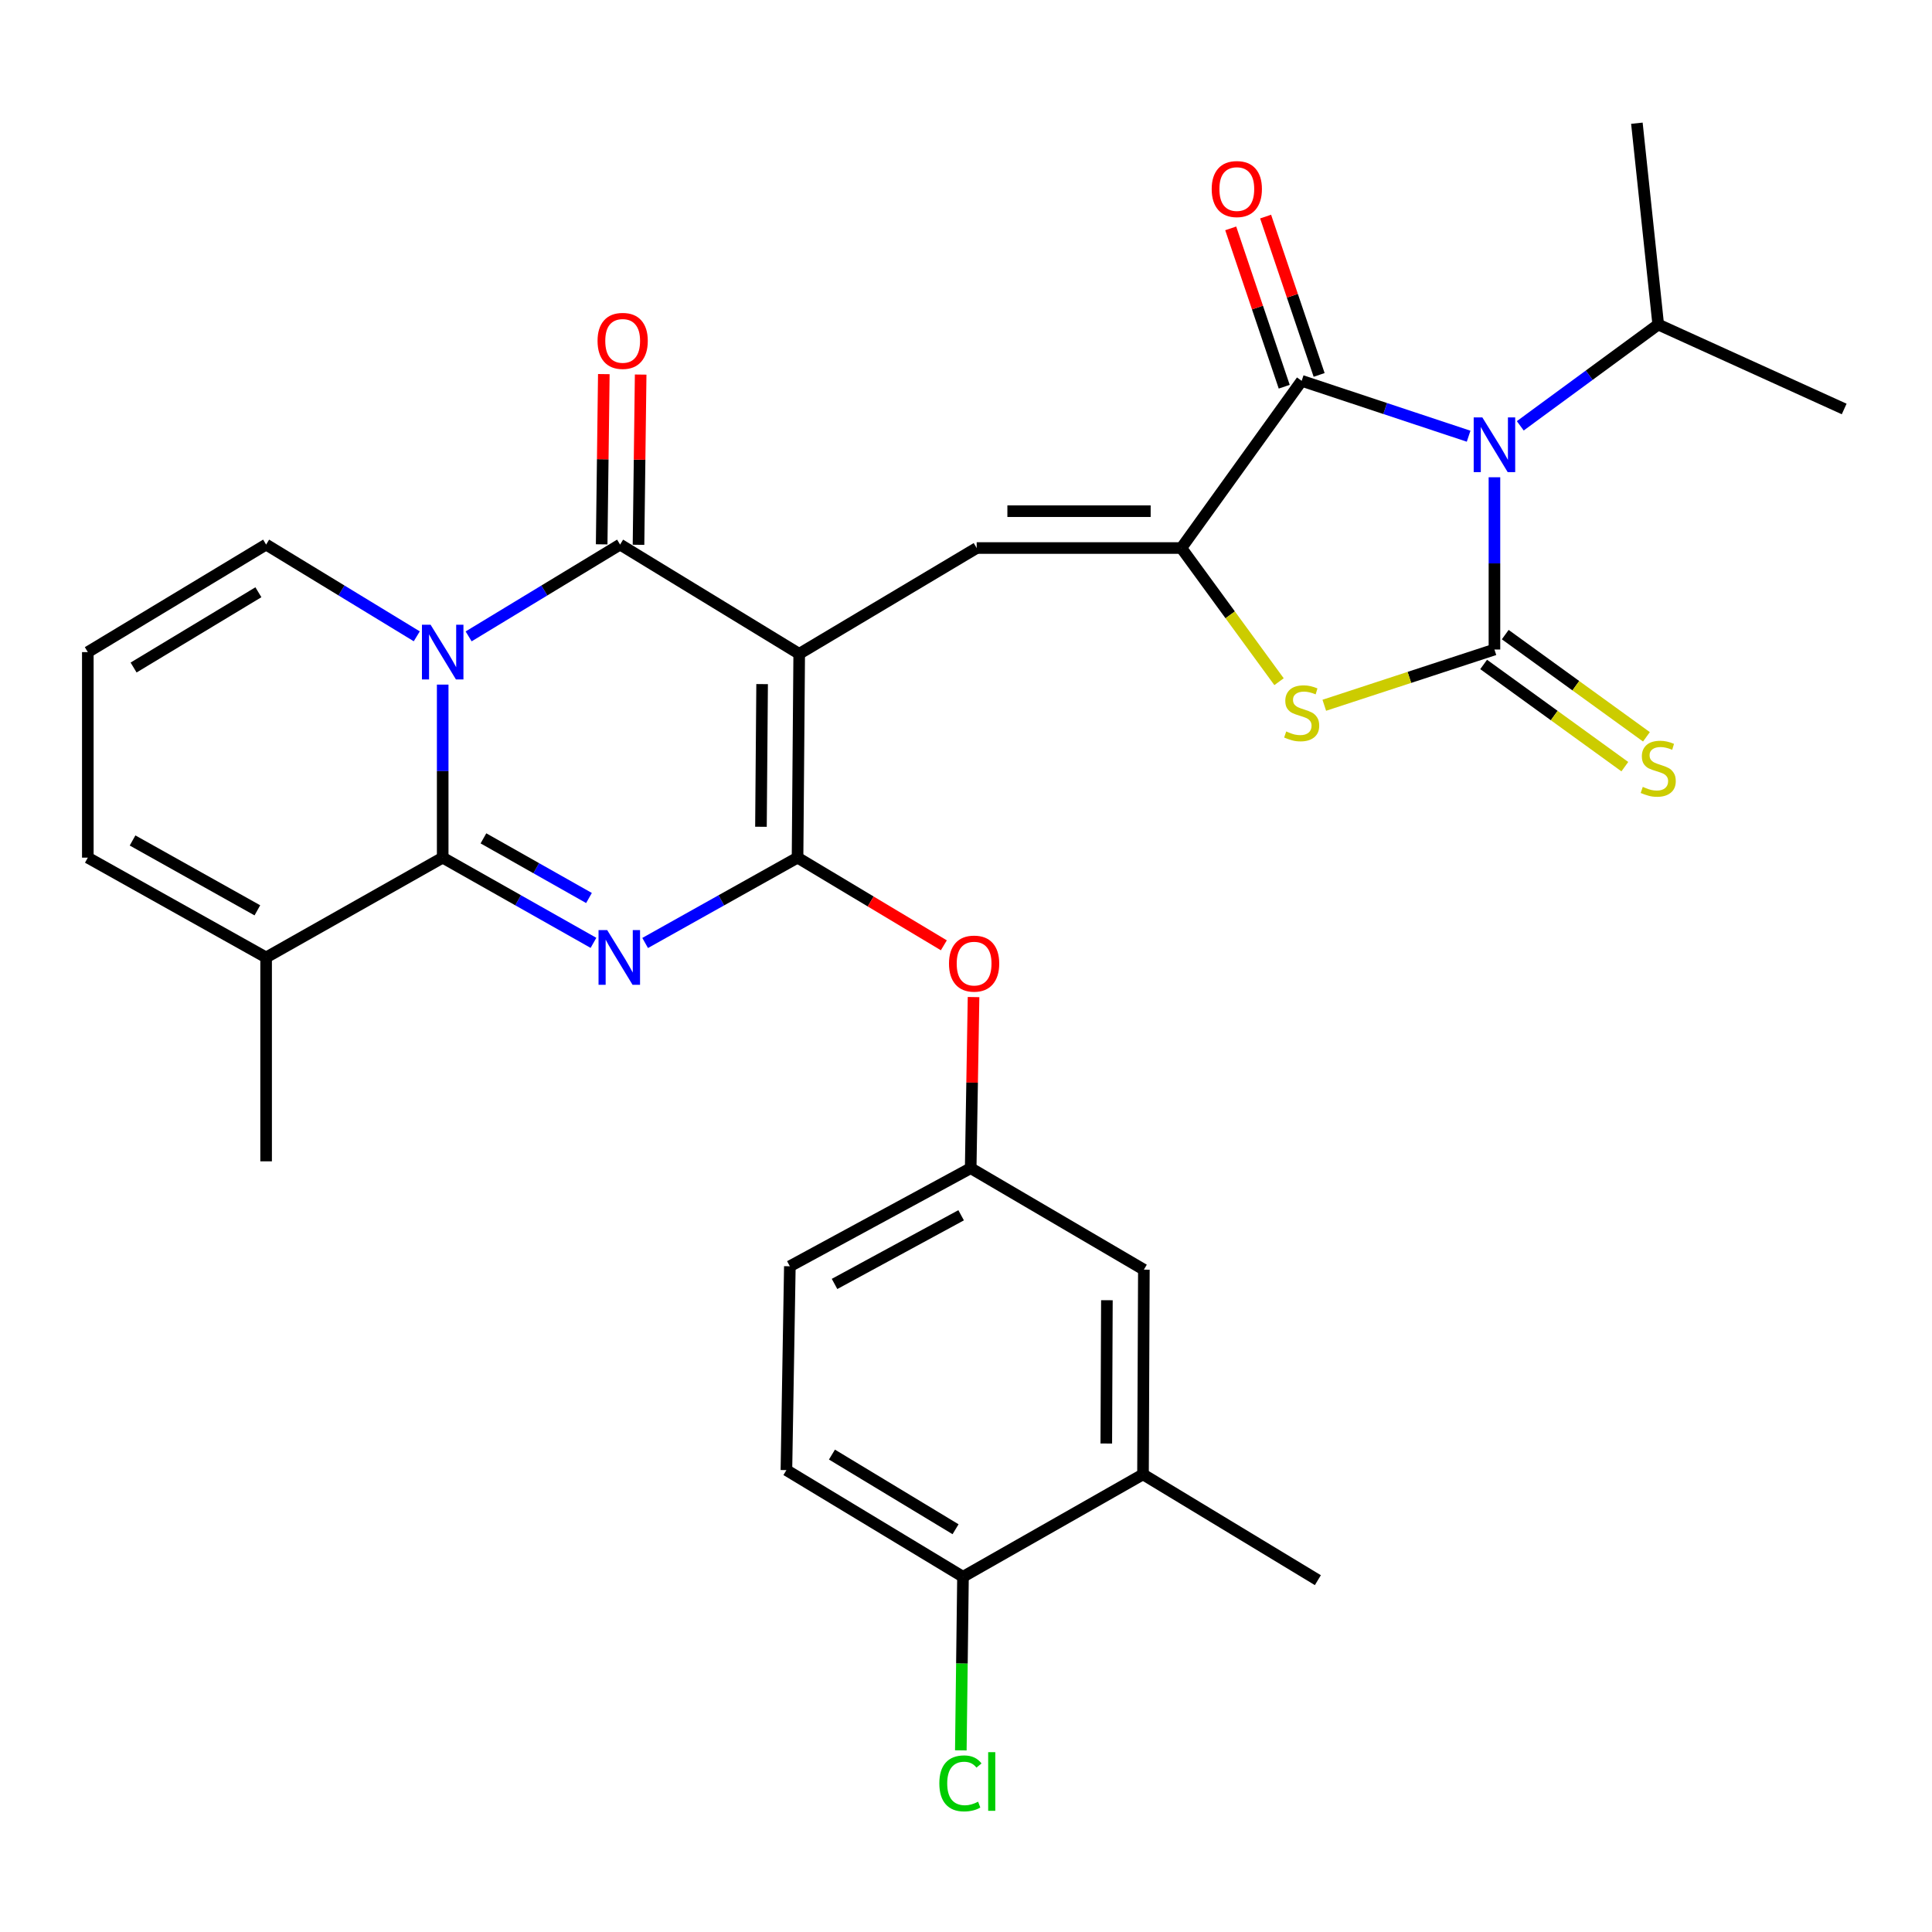 <?xml version='1.0' encoding='iso-8859-1'?>
<svg version='1.1' baseProfile='full'
              xmlns='http://www.w3.org/2000/svg'
                      xmlns:rdkit='http://www.rdkit.org/xml'
                      xmlns:xlink='http://www.w3.org/1999/xlink'
                  xml:space='preserve'
width='1000px' height='1000px' viewBox='0 0 1000 1000'>
<!-- END OF HEADER -->
<rect style='opacity:1.0;fill:#FFFFFF;stroke:none' width='1000' height='1000' x='0' y='0'> </rect>
<path class='bond-3' d='M 413.668,338.42 L 412.809,443.917' style='fill:none;fill-rule:evenodd;stroke:#000000;stroke-width:6px;stroke-linecap:butt;stroke-linejoin:miter;stroke-opacity:1' />
<path class='bond-3' d='M 394.47,354.089 L 393.869,427.937' style='fill:none;fill-rule:evenodd;stroke:#000000;stroke-width:6px;stroke-linecap:butt;stroke-linejoin:miter;stroke-opacity:1' />
<path class='bond-6' d='M 413.668,338.42 L 320.958,281.868' style='fill:none;fill-rule:evenodd;stroke:#000000;stroke-width:6px;stroke-linecap:butt;stroke-linejoin:miter;stroke-opacity:1' />
<path class='bond-9' d='M 413.668,338.42 L 505.53,283.658' style='fill:none;fill-rule:evenodd;stroke:#000000;stroke-width:6px;stroke-linecap:butt;stroke-linejoin:miter;stroke-opacity:1' />
<path class='bond-0' d='M 333.928,488.081 L 373.369,465.999' style='fill:none;fill-rule:evenodd;stroke:#0000FF;stroke-width:6px;stroke-linecap:butt;stroke-linejoin:miter;stroke-opacity:1' />
<path class='bond-0' d='M 373.369,465.999 L 412.809,443.917' style='fill:none;fill-rule:evenodd;stroke:#000000;stroke-width:6px;stroke-linecap:butt;stroke-linejoin:miter;stroke-opacity:1' />
<path class='bond-31' d='M 307.179,488.021 L 268.158,465.969' style='fill:none;fill-rule:evenodd;stroke:#0000FF;stroke-width:6px;stroke-linecap:butt;stroke-linejoin:miter;stroke-opacity:1' />
<path class='bond-31' d='M 268.158,465.969 L 229.137,443.917' style='fill:none;fill-rule:evenodd;stroke:#000000;stroke-width:6px;stroke-linecap:butt;stroke-linejoin:miter;stroke-opacity:1' />
<path class='bond-31' d='M 304.855,464.804 L 277.541,449.367' style='fill:none;fill-rule:evenodd;stroke:#0000FF;stroke-width:6px;stroke-linecap:butt;stroke-linejoin:miter;stroke-opacity:1' />
<path class='bond-31' d='M 277.541,449.367 L 250.226,433.931' style='fill:none;fill-rule:evenodd;stroke:#000000;stroke-width:6px;stroke-linecap:butt;stroke-linejoin:miter;stroke-opacity:1' />
<path class='bond-1' d='M 242.562,329.392 L 281.76,305.63' style='fill:none;fill-rule:evenodd;stroke:#0000FF;stroke-width:6px;stroke-linecap:butt;stroke-linejoin:miter;stroke-opacity:1' />
<path class='bond-1' d='M 281.76,305.63 L 320.958,281.868' style='fill:none;fill-rule:evenodd;stroke:#000000;stroke-width:6px;stroke-linecap:butt;stroke-linejoin:miter;stroke-opacity:1' />
<path class='bond-5' d='M 229.137,354.349 L 229.137,399.133' style='fill:none;fill-rule:evenodd;stroke:#0000FF;stroke-width:6px;stroke-linecap:butt;stroke-linejoin:miter;stroke-opacity:1' />
<path class='bond-5' d='M 229.137,399.133 L 229.137,443.917' style='fill:none;fill-rule:evenodd;stroke:#000000;stroke-width:6px;stroke-linecap:butt;stroke-linejoin:miter;stroke-opacity:1' />
<path class='bond-14' d='M 215.722,329.359 L 176.731,305.613' style='fill:none;fill-rule:evenodd;stroke:#0000FF;stroke-width:6px;stroke-linecap:butt;stroke-linejoin:miter;stroke-opacity:1' />
<path class='bond-14' d='M 176.731,305.613 L 137.741,281.868' style='fill:none;fill-rule:evenodd;stroke:#000000;stroke-width:6px;stroke-linecap:butt;stroke-linejoin:miter;stroke-opacity:1' />
<path class='bond-2' d='M 760.154,225.785 L 716.95,211.449' style='fill:none;fill-rule:evenodd;stroke:#0000FF;stroke-width:6px;stroke-linecap:butt;stroke-linejoin:miter;stroke-opacity:1' />
<path class='bond-2' d='M 716.95,211.449 L 673.745,197.114' style='fill:none;fill-rule:evenodd;stroke:#000000;stroke-width:6px;stroke-linecap:butt;stroke-linejoin:miter;stroke-opacity:1' />
<path class='bond-19' d='M 786.891,220.405 L 822.594,194.192' style='fill:none;fill-rule:evenodd;stroke:#0000FF;stroke-width:6px;stroke-linecap:butt;stroke-linejoin:miter;stroke-opacity:1' />
<path class='bond-19' d='M 822.594,194.192 L 858.297,167.98' style='fill:none;fill-rule:evenodd;stroke:#000000;stroke-width:6px;stroke-linecap:butt;stroke-linejoin:miter;stroke-opacity:1' />
<path class='bond-32' d='M 773.522,247.03 L 773.522,291.612' style='fill:none;fill-rule:evenodd;stroke:#0000FF;stroke-width:6px;stroke-linecap:butt;stroke-linejoin:miter;stroke-opacity:1' />
<path class='bond-32' d='M 773.522,291.612 L 773.522,336.195' style='fill:none;fill-rule:evenodd;stroke:#000000;stroke-width:6px;stroke-linecap:butt;stroke-linejoin:miter;stroke-opacity:1' />
<path class='bond-12' d='M 412.809,443.917 L 450.671,466.605' style='fill:none;fill-rule:evenodd;stroke:#000000;stroke-width:6px;stroke-linecap:butt;stroke-linejoin:miter;stroke-opacity:1' />
<path class='bond-12' d='M 450.671,466.605 L 488.532,489.292' style='fill:none;fill-rule:evenodd;stroke:#FF0000;stroke-width:6px;stroke-linecap:butt;stroke-linejoin:miter;stroke-opacity:1' />
<path class='bond-4' d='M 773.522,336.195 L 729.486,350.619' style='fill:none;fill-rule:evenodd;stroke:#000000;stroke-width:6px;stroke-linecap:butt;stroke-linejoin:miter;stroke-opacity:1' />
<path class='bond-4' d='M 729.486,350.619 L 685.45,365.044' style='fill:none;fill-rule:evenodd;stroke:#CCCC00;stroke-width:6px;stroke-linecap:butt;stroke-linejoin:miter;stroke-opacity:1' />
<path class='bond-13' d='M 767.931,343.918 L 804.47,370.37' style='fill:none;fill-rule:evenodd;stroke:#000000;stroke-width:6px;stroke-linecap:butt;stroke-linejoin:miter;stroke-opacity:1' />
<path class='bond-13' d='M 804.47,370.37 L 841.009,396.823' style='fill:none;fill-rule:evenodd;stroke:#CCCC00;stroke-width:6px;stroke-linecap:butt;stroke-linejoin:miter;stroke-opacity:1' />
<path class='bond-13' d='M 779.113,328.471 L 815.652,354.924' style='fill:none;fill-rule:evenodd;stroke:#000000;stroke-width:6px;stroke-linecap:butt;stroke-linejoin:miter;stroke-opacity:1' />
<path class='bond-13' d='M 815.652,354.924 L 852.192,381.376' style='fill:none;fill-rule:evenodd;stroke:#CCCC00;stroke-width:6px;stroke-linecap:butt;stroke-linejoin:miter;stroke-opacity:1' />
<path class='bond-11' d='M 229.137,443.917 L 137.741,495.574' style='fill:none;fill-rule:evenodd;stroke:#000000;stroke-width:6px;stroke-linecap:butt;stroke-linejoin:miter;stroke-opacity:1' />
<path class='bond-15' d='M 330.492,281.988 L 331.049,237.933' style='fill:none;fill-rule:evenodd;stroke:#000000;stroke-width:6px;stroke-linecap:butt;stroke-linejoin:miter;stroke-opacity:1' />
<path class='bond-15' d='M 331.049,237.933 L 331.606,193.878' style='fill:none;fill-rule:evenodd;stroke:#FF0000;stroke-width:6px;stroke-linecap:butt;stroke-linejoin:miter;stroke-opacity:1' />
<path class='bond-15' d='M 311.423,281.747 L 311.981,237.692' style='fill:none;fill-rule:evenodd;stroke:#000000;stroke-width:6px;stroke-linecap:butt;stroke-linejoin:miter;stroke-opacity:1' />
<path class='bond-15' d='M 311.981,237.692 L 312.538,193.637' style='fill:none;fill-rule:evenodd;stroke:#FF0000;stroke-width:6px;stroke-linecap:butt;stroke-linejoin:miter;stroke-opacity:1' />
<path class='bond-7' d='M 611.472,283.658 L 505.53,283.658' style='fill:none;fill-rule:evenodd;stroke:#000000;stroke-width:6px;stroke-linecap:butt;stroke-linejoin:miter;stroke-opacity:1' />
<path class='bond-7' d='M 595.581,264.588 L 521.422,264.588' style='fill:none;fill-rule:evenodd;stroke:#000000;stroke-width:6px;stroke-linecap:butt;stroke-linejoin:miter;stroke-opacity:1' />
<path class='bond-8' d='M 611.472,283.658 L 673.745,197.114' style='fill:none;fill-rule:evenodd;stroke:#000000;stroke-width:6px;stroke-linecap:butt;stroke-linejoin:miter;stroke-opacity:1' />
<path class='bond-10' d='M 611.472,283.658 L 636.75,318.249' style='fill:none;fill-rule:evenodd;stroke:#000000;stroke-width:6px;stroke-linecap:butt;stroke-linejoin:miter;stroke-opacity:1' />
<path class='bond-10' d='M 636.75,318.249 L 662.027,352.841' style='fill:none;fill-rule:evenodd;stroke:#CCCC00;stroke-width:6px;stroke-linecap:butt;stroke-linejoin:miter;stroke-opacity:1' />
<path class='bond-17' d='M 682.778,194.061 L 668.929,153.081' style='fill:none;fill-rule:evenodd;stroke:#000000;stroke-width:6px;stroke-linecap:butt;stroke-linejoin:miter;stroke-opacity:1' />
<path class='bond-17' d='M 668.929,153.081 L 655.079,112.1' style='fill:none;fill-rule:evenodd;stroke:#FF0000;stroke-width:6px;stroke-linecap:butt;stroke-linejoin:miter;stroke-opacity:1' />
<path class='bond-17' d='M 664.712,200.166 L 650.863,159.186' style='fill:none;fill-rule:evenodd;stroke:#000000;stroke-width:6px;stroke-linecap:butt;stroke-linejoin:miter;stroke-opacity:1' />
<path class='bond-17' d='M 650.863,159.186 L 637.014,118.206' style='fill:none;fill-rule:evenodd;stroke:#FF0000;stroke-width:6px;stroke-linecap:butt;stroke-linejoin:miter;stroke-opacity:1' />
<path class='bond-27' d='M 137.741,495.574 L 137.741,601.103' style='fill:none;fill-rule:evenodd;stroke:#000000;stroke-width:6px;stroke-linecap:butt;stroke-linejoin:miter;stroke-opacity:1' />
<path class='bond-33' d='M 137.741,495.574 L 45.455,443.917' style='fill:none;fill-rule:evenodd;stroke:#000000;stroke-width:6px;stroke-linecap:butt;stroke-linejoin:miter;stroke-opacity:1' />
<path class='bond-33' d='M 133.212,471.186 L 68.612,435.025' style='fill:none;fill-rule:evenodd;stroke:#000000;stroke-width:6px;stroke-linecap:butt;stroke-linejoin:miter;stroke-opacity:1' />
<path class='bond-21' d='M 503.905,516.088 L 503.165,560.365' style='fill:none;fill-rule:evenodd;stroke:#FF0000;stroke-width:6px;stroke-linecap:butt;stroke-linejoin:miter;stroke-opacity:1' />
<path class='bond-21' d='M 503.165,560.365 L 502.426,604.642' style='fill:none;fill-rule:evenodd;stroke:#000000;stroke-width:6px;stroke-linecap:butt;stroke-linejoin:miter;stroke-opacity:1' />
<path class='bond-18' d='M 137.741,281.868 L 45.455,337.53' style='fill:none;fill-rule:evenodd;stroke:#000000;stroke-width:6px;stroke-linecap:butt;stroke-linejoin:miter;stroke-opacity:1' />
<path class='bond-18' d='M 133.747,306.546 L 69.147,345.51' style='fill:none;fill-rule:evenodd;stroke:#000000;stroke-width:6px;stroke-linecap:butt;stroke-linejoin:miter;stroke-opacity:1' />
<path class='bond-16' d='M 591.619,763.132 L 592.064,657.179' style='fill:none;fill-rule:evenodd;stroke:#000000;stroke-width:6px;stroke-linecap:butt;stroke-linejoin:miter;stroke-opacity:1' />
<path class='bond-16' d='M 572.616,747.159 L 572.928,672.992' style='fill:none;fill-rule:evenodd;stroke:#000000;stroke-width:6px;stroke-linecap:butt;stroke-linejoin:miter;stroke-opacity:1' />
<path class='bond-28' d='M 591.619,763.132 L 682.125,817.893' style='fill:none;fill-rule:evenodd;stroke:#000000;stroke-width:6px;stroke-linecap:butt;stroke-linejoin:miter;stroke-opacity:1' />
<path class='bond-34' d='M 591.619,763.132 L 498.443,816.135' style='fill:none;fill-rule:evenodd;stroke:#000000;stroke-width:6px;stroke-linecap:butt;stroke-linejoin:miter;stroke-opacity:1' />
<path class='bond-20' d='M 45.455,337.53 L 45.455,443.917' style='fill:none;fill-rule:evenodd;stroke:#000000;stroke-width:6px;stroke-linecap:butt;stroke-linejoin:miter;stroke-opacity:1' />
<path class='bond-29' d='M 858.297,167.98 L 847.247,63.775' style='fill:none;fill-rule:evenodd;stroke:#000000;stroke-width:6px;stroke-linecap:butt;stroke-linejoin:miter;stroke-opacity:1' />
<path class='bond-30' d='M 858.297,167.98 L 954.545,211.691' style='fill:none;fill-rule:evenodd;stroke:#000000;stroke-width:6px;stroke-linecap:butt;stroke-linejoin:miter;stroke-opacity:1' />
<path class='bond-23' d='M 502.426,604.642 L 592.064,657.179' style='fill:none;fill-rule:evenodd;stroke:#000000;stroke-width:6px;stroke-linecap:butt;stroke-linejoin:miter;stroke-opacity:1' />
<path class='bond-25' d='M 502.426,604.642 L 408.826,655.42' style='fill:none;fill-rule:evenodd;stroke:#000000;stroke-width:6px;stroke-linecap:butt;stroke-linejoin:miter;stroke-opacity:1' />
<path class='bond-25' d='M 497.479,629.021 L 431.959,664.565' style='fill:none;fill-rule:evenodd;stroke:#000000;stroke-width:6px;stroke-linecap:butt;stroke-linejoin:miter;stroke-opacity:1' />
<path class='bond-22' d='M 498.443,816.135 L 407.046,760.928' style='fill:none;fill-rule:evenodd;stroke:#000000;stroke-width:6px;stroke-linecap:butt;stroke-linejoin:miter;stroke-opacity:1' />
<path class='bond-22' d='M 494.593,791.531 L 430.615,752.886' style='fill:none;fill-rule:evenodd;stroke:#000000;stroke-width:6px;stroke-linecap:butt;stroke-linejoin:miter;stroke-opacity:1' />
<path class='bond-26' d='M 498.443,816.135 L 497.881,861.062' style='fill:none;fill-rule:evenodd;stroke:#000000;stroke-width:6px;stroke-linecap:butt;stroke-linejoin:miter;stroke-opacity:1' />
<path class='bond-26' d='M 497.881,861.062 L 497.32,905.989' style='fill:none;fill-rule:evenodd;stroke:#00CC00;stroke-width:6px;stroke-linecap:butt;stroke-linejoin:miter;stroke-opacity:1' />
<path class='bond-24' d='M 407.046,760.928 L 408.826,655.42' style='fill:none;fill-rule:evenodd;stroke:#000000;stroke-width:6px;stroke-linecap:butt;stroke-linejoin:miter;stroke-opacity:1' />
<path  class='atom-1' d='M 314.284 481.414
L 323.564 496.414
Q 324.484 497.894, 325.964 500.574
Q 327.444 503.254, 327.524 503.414
L 327.524 481.414
L 331.284 481.414
L 331.284 509.734
L 327.404 509.734
L 317.444 493.334
Q 316.284 491.414, 315.044 489.214
Q 313.844 487.014, 313.484 486.334
L 313.484 509.734
L 309.804 509.734
L 309.804 481.414
L 314.284 481.414
' fill='#0000FF'/>
<path  class='atom-2' d='M 222.877 323.37
L 232.157 338.37
Q 233.077 339.85, 234.557 342.53
Q 236.037 345.21, 236.117 345.37
L 236.117 323.37
L 239.877 323.37
L 239.877 351.69
L 235.997 351.69
L 226.037 335.29
Q 224.877 333.37, 223.637 331.17
Q 222.437 328.97, 222.077 328.29
L 222.077 351.69
L 218.397 351.69
L 218.397 323.37
L 222.877 323.37
' fill='#0000FF'/>
<path  class='atom-3' d='M 767.262 216.061
L 776.542 231.061
Q 777.462 232.541, 778.942 235.221
Q 780.422 237.901, 780.502 238.061
L 780.502 216.061
L 784.262 216.061
L 784.262 244.381
L 780.382 244.381
L 770.422 227.981
Q 769.262 226.061, 768.022 223.861
Q 766.822 221.661, 766.462 220.981
L 766.462 244.381
L 762.782 244.381
L 762.782 216.061
L 767.262 216.061
' fill='#0000FF'/>
<path  class='atom-11' d='M 665.745 378.598
Q 666.065 378.718, 667.385 379.278
Q 668.705 379.838, 670.145 380.198
Q 671.625 380.518, 673.065 380.518
Q 675.745 380.518, 677.305 379.238
Q 678.865 377.918, 678.865 375.638
Q 678.865 374.078, 678.065 373.118
Q 677.305 372.158, 676.105 371.638
Q 674.905 371.118, 672.905 370.518
Q 670.385 369.758, 668.865 369.038
Q 667.385 368.318, 666.305 366.798
Q 665.265 365.278, 665.265 362.718
Q 665.265 359.158, 667.665 356.958
Q 670.105 354.758, 674.905 354.758
Q 678.185 354.758, 681.905 356.318
L 680.985 359.398
Q 677.585 357.998, 675.025 357.998
Q 672.265 357.998, 670.745 359.158
Q 669.225 360.278, 669.265 362.238
Q 669.265 363.758, 670.025 364.678
Q 670.825 365.598, 671.945 366.118
Q 673.105 366.638, 675.025 367.238
Q 677.585 368.038, 679.105 368.838
Q 680.625 369.638, 681.705 371.278
Q 682.825 372.878, 682.825 375.638
Q 682.825 379.558, 680.185 381.678
Q 677.585 383.758, 673.225 383.758
Q 670.705 383.758, 668.785 383.198
Q 666.905 382.678, 664.665 381.758
L 665.745 378.598
' fill='#CCCC00'/>
<path  class='atom-13' d='M 491.195 498.758
Q 491.195 491.958, 494.555 488.158
Q 497.915 484.358, 504.195 484.358
Q 510.475 484.358, 513.835 488.158
Q 517.195 491.958, 517.195 498.758
Q 517.195 505.638, 513.795 509.558
Q 510.395 513.438, 504.195 513.438
Q 497.955 513.438, 494.555 509.558
Q 491.195 505.678, 491.195 498.758
M 504.195 510.238
Q 508.515 510.238, 510.835 507.358
Q 513.195 504.438, 513.195 498.758
Q 513.195 493.198, 510.835 490.398
Q 508.515 487.558, 504.195 487.558
Q 499.875 487.558, 497.515 490.358
Q 495.195 493.158, 495.195 498.758
Q 495.195 504.478, 497.515 507.358
Q 499.875 510.238, 504.195 510.238
' fill='#FF0000'/>
<path  class='atom-14' d='M 850.297 407.287
Q 850.617 407.407, 851.937 407.967
Q 853.257 408.527, 854.697 408.887
Q 856.177 409.207, 857.617 409.207
Q 860.297 409.207, 861.857 407.927
Q 863.417 406.607, 863.417 404.327
Q 863.417 402.767, 862.617 401.807
Q 861.857 400.847, 860.657 400.327
Q 859.457 399.807, 857.457 399.207
Q 854.937 398.447, 853.417 397.727
Q 851.937 397.007, 850.857 395.487
Q 849.817 393.967, 849.817 391.407
Q 849.817 387.847, 852.217 385.647
Q 854.657 383.447, 859.457 383.447
Q 862.737 383.447, 866.457 385.007
L 865.537 388.087
Q 862.137 386.687, 859.577 386.687
Q 856.817 386.687, 855.297 387.847
Q 853.777 388.967, 853.817 390.927
Q 853.817 392.447, 854.577 393.367
Q 855.377 394.287, 856.497 394.807
Q 857.657 395.327, 859.577 395.927
Q 862.137 396.727, 863.657 397.527
Q 865.177 398.327, 866.257 399.967
Q 867.377 401.567, 867.377 404.327
Q 867.377 408.247, 864.737 410.367
Q 862.137 412.447, 857.777 412.447
Q 855.257 412.447, 853.337 411.887
Q 851.457 411.367, 849.217 410.447
L 850.297 407.287
' fill='#CCCC00'/>
<path  class='atom-16' d='M 309.292 176.44
Q 309.292 169.64, 312.652 165.84
Q 316.012 162.04, 322.292 162.04
Q 328.572 162.04, 331.932 165.84
Q 335.292 169.64, 335.292 176.44
Q 335.292 183.32, 331.892 187.24
Q 328.492 191.12, 322.292 191.12
Q 316.052 191.12, 312.652 187.24
Q 309.292 183.36, 309.292 176.44
M 322.292 187.92
Q 326.612 187.92, 328.932 185.04
Q 331.292 182.12, 331.292 176.44
Q 331.292 170.88, 328.932 168.08
Q 326.612 165.24, 322.292 165.24
Q 317.972 165.24, 315.612 168.04
Q 313.292 170.84, 313.292 176.44
Q 313.292 182.16, 315.612 185.04
Q 317.972 187.92, 322.292 187.92
' fill='#FF0000'/>
<path  class='atom-18' d='M 627.172 97.852
Q 627.172 91.052, 630.532 87.252
Q 633.892 83.452, 640.172 83.452
Q 646.452 83.452, 649.812 87.252
Q 653.172 91.052, 653.172 97.852
Q 653.172 104.732, 649.772 108.652
Q 646.372 112.532, 640.172 112.532
Q 633.932 112.532, 630.532 108.652
Q 627.172 104.772, 627.172 97.852
M 640.172 109.332
Q 644.492 109.332, 646.812 106.452
Q 649.172 103.532, 649.172 97.852
Q 649.172 92.292, 646.812 89.492
Q 644.492 86.652, 640.172 86.652
Q 635.852 86.652, 633.492 89.452
Q 631.172 92.252, 631.172 97.852
Q 631.172 103.572, 633.492 106.452
Q 635.852 109.332, 640.172 109.332
' fill='#FF0000'/>
<path  class='atom-27' d='M 486.198 923.078
Q 486.198 916.038, 489.478 912.358
Q 492.798 908.638, 499.078 908.638
Q 504.918 908.638, 508.038 912.758
L 505.398 914.918
Q 503.118 911.918, 499.078 911.918
Q 494.798 911.918, 492.518 914.798
Q 490.278 917.638, 490.278 923.078
Q 490.278 928.678, 492.598 931.558
Q 494.958 934.438, 499.518 934.438
Q 502.638 934.438, 506.278 932.558
L 507.398 935.558
Q 505.918 936.518, 503.678 937.078
Q 501.438 937.638, 498.958 937.638
Q 492.798 937.638, 489.478 933.878
Q 486.198 930.118, 486.198 923.078
' fill='#00CC00'/>
<path  class='atom-27' d='M 511.478 906.918
L 515.158 906.918
L 515.158 937.278
L 511.478 937.278
L 511.478 906.918
' fill='#00CC00'/>
</svg>
